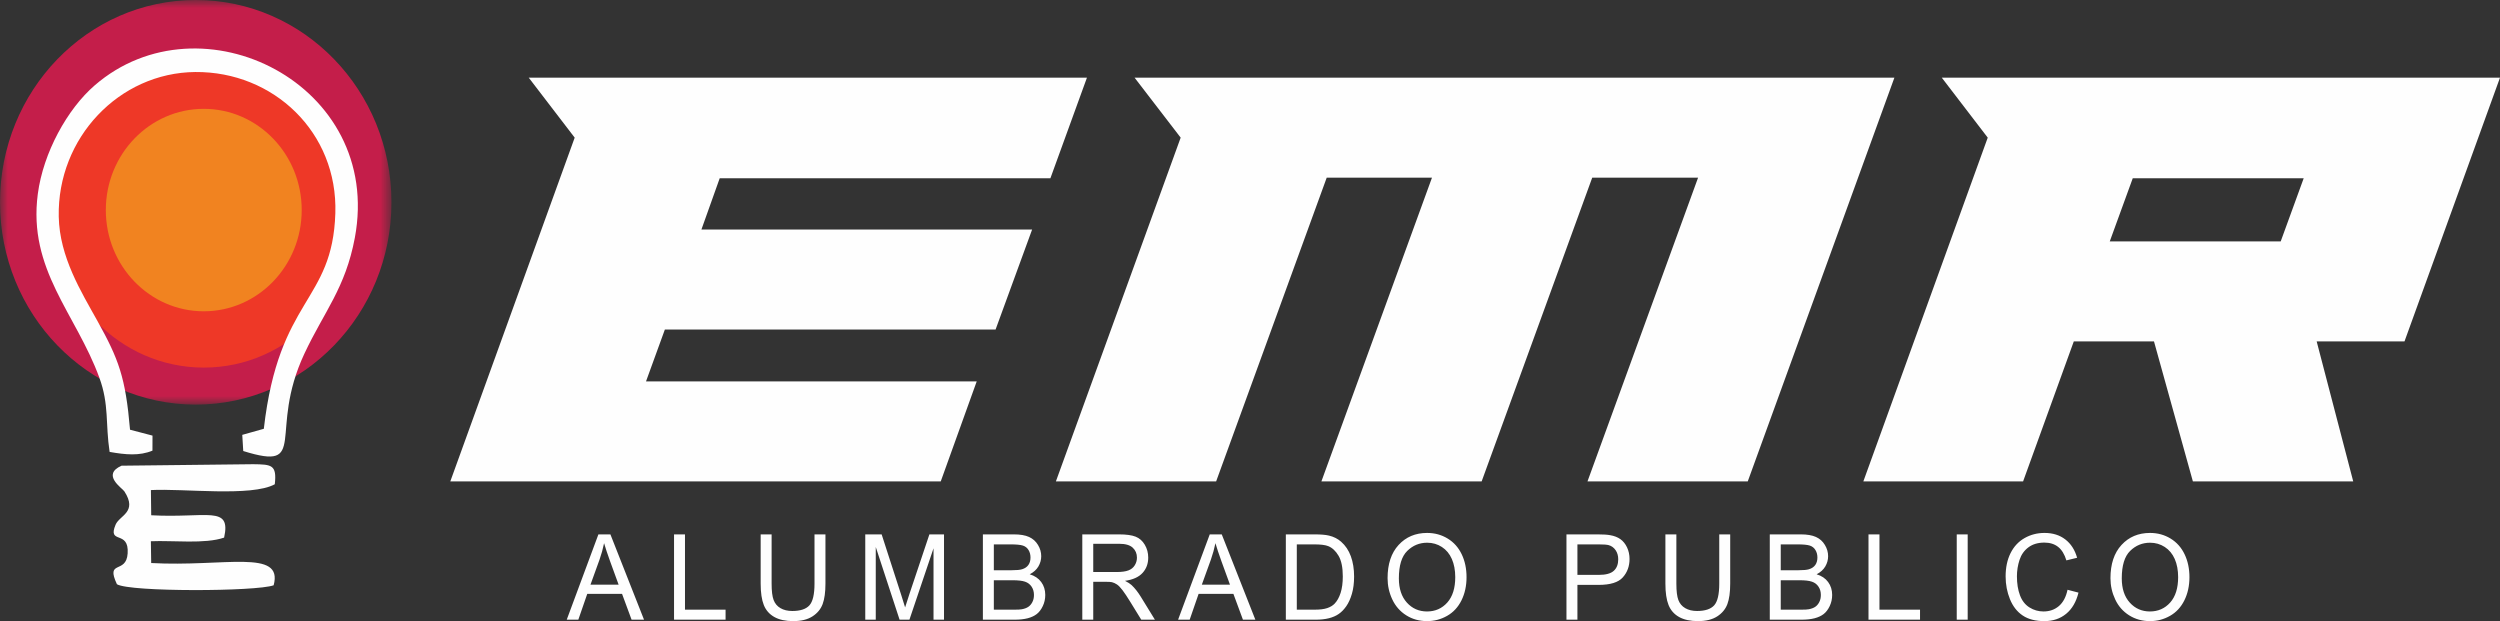 <?xml version="1.0" encoding="UTF-8"?>
<svg width="161px" height="40px" viewBox="0 0 161 40" version="1.1" xmlns="http://www.w3.org/2000/svg" xmlns:xlink="http://www.w3.org/1999/xlink">
    <rect x="0" y="0" width="161" height="40" fill="#333333" stroke="none"/>
    <title>@logo_white</title>
    <defs>
        <polygon id="path-1" points="0 0 25.21 0 25.21 26.056 0 26.056"></polygon>
    </defs>
    <g id="Layout" stroke="none" stroke-width="1" fill="none" fill-rule="evenodd">
        <g id="home" transform="translate(-45, -20)">
            <g id="Group" transform="translate(45, 20)">
                <polygon id="Fill-1" fill="#FEFEFE" points="46.349 11.48 67.646 11.48 70 5 34.049 5 37.01 8.864 29 31 60.585 31 62.901 24.56 41.604 24.56 42.818 21.22 64.116 21.22 66.469 14.78 45.172 14.78"></polygon>
                <polygon id="Fill-2" fill="#FEFEFE" points="76.035 8.864 68 31 78.32 31 85.441 11.44 92.22 11.44 85.099 31 95.419 31 102.54 11.44 109.357 11.44 102.235 31 112.556 31 122 5 73.065 5"></polygon>
                <path d="M125.049,5 L128.01,8.864 L120,31 L130.288,31 L133.553,21.985 L138.716,21.985 L141.221,31 L151.547,31 L149.193,21.985 L154.85,21.985 L161,5 L125.049,5 Z M137.349,11.48 L148.358,11.48 L146.878,15.545 L135.869,15.545 L137.349,11.48 Z" id="Fill-3" fill="#FEFEFE"></path>
                <g id="Group-17">
                    <path d="M136.642,37.246 C136.642,37.908 136.814,38.428 137.158,38.808 C137.502,39.188 137.934,39.378 138.453,39.378 C138.983,39.378 139.417,39.187 139.76,38.803 C140.101,38.419 140.272,37.874 140.272,37.168 C140.272,36.722 140.199,36.332 140.053,35.999 C139.907,35.667 139.693,35.409 139.412,35.226 C139.13,35.043 138.815,34.951 138.464,34.951 C137.967,34.951 137.539,35.127 137.18,35.48 C136.821,35.833 136.642,36.422 136.642,37.246 L136.642,37.246 Z M135.914,37.234 C135.914,36.323 136.152,35.609 136.626,35.094 C137.1,34.579 137.711,34.321 138.461,34.321 C138.952,34.321 139.394,34.443 139.789,34.685 C140.182,34.926 140.483,35.264 140.689,35.698 C140.896,36.13 141,36.621 141,37.17 C141,37.726 140.891,38.225 140.673,38.664 C140.455,39.103 140.147,39.436 139.749,39.661 C139.349,39.888 138.919,40 138.457,40 C137.956,40 137.509,39.875 137.114,39.625 C136.721,39.376 136.421,39.036 136.219,38.603 C136.016,38.172 135.914,37.716 135.914,37.234 L135.914,37.234 Z M133.149,37.981 L133.855,38.165 C133.707,38.762 133.443,39.216 133.06,39.529 C132.678,39.843 132.21,40 131.657,40 C131.085,40 130.62,39.88 130.261,39.638 C129.902,39.398 129.63,39.049 129.443,38.592 C129.256,38.134 129.162,37.644 129.162,37.12 C129.162,36.548 129.267,36.049 129.479,35.623 C129.691,35.198 129.991,34.874 130.381,34.653 C130.771,34.431 131.2,34.321 131.668,34.321 C132.2,34.321 132.647,34.461 133.008,34.741 C133.371,35.021 133.623,35.414 133.766,35.92 L133.075,36.089 C132.953,35.69 132.773,35.398 132.539,35.217 C132.305,35.034 132.011,34.943 131.656,34.943 C131.249,34.943 130.907,35.044 130.634,35.246 C130.36,35.448 130.167,35.721 130.057,36.061 C129.946,36.402 129.89,36.754 129.89,37.116 C129.89,37.583 129.956,37.991 130.087,38.339 C130.218,38.688 130.422,38.947 130.699,39.12 C130.976,39.293 131.276,39.378 131.599,39.378 C131.992,39.378 132.324,39.261 132.596,39.027 C132.868,38.791 133.053,38.444 133.149,37.981 L133.149,37.981 Z M126.014,39.908 L126.719,39.908 L126.719,34.414 L126.014,34.414 L126.014,39.908 Z M120.331,39.908 L120.331,34.414 L121.037,34.414 L121.037,39.263 L123.65,39.263 L123.65,39.908 L120.331,39.908 Z M114.68,39.263 L116.004,39.263 C116.232,39.263 116.391,39.254 116.484,39.236 C116.645,39.207 116.781,39.157 116.89,39.087 C116.999,39.016 117.088,38.914 117.158,38.78 C117.229,38.646 117.263,38.491 117.263,38.316 C117.263,38.11 117.213,37.932 117.11,37.78 C117.009,37.627 116.868,37.521 116.687,37.46 C116.507,37.399 116.247,37.368 115.91,37.368 L114.68,37.368 L114.68,39.263 Z M114.68,36.723 L115.829,36.723 C116.141,36.723 116.365,36.702 116.5,36.659 C116.679,36.604 116.814,36.512 116.905,36.384 C116.995,36.256 117.041,36.097 117.041,35.904 C117.041,35.721 116.999,35.559 116.913,35.421 C116.829,35.282 116.708,35.186 116.551,35.135 C116.394,35.084 116.124,35.058 115.743,35.058 L114.68,35.058 L114.68,36.723 Z M113.974,39.908 L113.974,34.414 L115.969,34.414 C116.375,34.414 116.7,34.469 116.947,34.58 C117.192,34.691 117.384,34.862 117.522,35.094 C117.662,35.324 117.731,35.566 117.731,35.819 C117.731,36.053 117.669,36.274 117.547,36.482 C117.424,36.689 117.239,36.856 116.99,36.984 C117.312,37.081 117.559,37.248 117.731,37.483 C117.904,37.717 117.991,37.995 117.991,38.314 C117.991,38.573 117.938,38.812 117.833,39.033 C117.728,39.254 117.598,39.425 117.443,39.545 C117.288,39.664 117.094,39.755 116.861,39.816 C116.627,39.877 116.342,39.908 116.003,39.908 L113.974,39.908 Z M110.72,34.414 L111.425,34.414 L111.425,37.587 C111.425,38.139 111.364,38.578 111.244,38.903 C111.123,39.226 110.905,39.491 110.591,39.694 C110.275,39.898 109.863,40 109.351,40 C108.855,40 108.448,39.912 108.132,39.734 C107.815,39.556 107.59,39.3 107.455,38.964 C107.32,38.628 107.252,38.169 107.252,37.587 L107.252,34.414 L107.958,34.414 L107.958,37.585 C107.958,38.062 108.001,38.415 108.086,38.64 C108.172,38.867 108.318,39.042 108.527,39.164 C108.735,39.286 108.99,39.348 109.29,39.348 C109.805,39.348 110.173,39.226 110.392,38.985 C110.611,38.742 110.72,38.276 110.72,37.585 L110.72,34.414 Z M101.586,37.023 L102.959,37.023 C103.415,37.023 103.736,36.936 103.928,36.76 C104.119,36.585 104.214,36.34 104.214,36.021 C104.214,35.792 104.158,35.595 104.046,35.432 C103.933,35.268 103.785,35.159 103.602,35.107 C103.483,35.075 103.264,35.058 102.946,35.058 L101.586,35.058 L101.586,37.023 Z M100.88,39.908 L100.88,34.414 L102.888,34.414 C103.24,34.414 103.51,34.431 103.697,34.466 C103.958,34.511 104.177,34.596 104.354,34.722 C104.531,34.848 104.673,35.025 104.781,35.251 C104.888,35.478 104.942,35.727 104.942,35.999 C104.942,36.465 104.798,36.86 104.51,37.182 C104.223,37.506 103.702,37.667 102.95,37.667 L101.586,37.667 L101.586,39.908 L100.88,39.908 Z M90.087,37.246 C90.087,37.908 90.259,38.428 90.603,38.808 C90.947,39.188 91.379,39.378 91.899,39.378 C92.428,39.378 92.863,39.187 93.206,38.803 C93.547,38.419 93.718,37.874 93.718,37.168 C93.718,36.722 93.645,36.332 93.499,35.999 C93.353,35.667 93.139,35.409 92.858,35.226 C92.576,35.043 92.26,34.951 91.91,34.951 C91.412,34.951 90.984,35.127 90.626,35.48 C90.267,35.833 90.087,36.422 90.087,37.246 L90.087,37.246 Z M89.36,37.234 C89.36,36.323 89.597,35.609 90.071,35.094 C90.545,34.579 91.156,34.321 91.906,34.321 C92.398,34.321 92.839,34.443 93.234,34.685 C93.628,34.926 93.928,35.264 94.135,35.698 C94.342,36.13 94.445,36.621 94.445,37.17 C94.445,37.726 94.337,38.225 94.119,38.664 C93.901,39.103 93.593,39.436 93.194,39.661 C92.795,39.888 92.364,40 91.903,40 C91.401,40 90.955,39.875 90.56,39.625 C90.166,39.376 89.867,39.036 89.664,38.603 C89.461,38.172 89.36,37.716 89.36,37.234 L89.36,37.234 Z M83.514,39.263 L84.647,39.263 C84.997,39.263 85.272,39.23 85.471,39.162 C85.671,39.094 85.829,39 85.948,38.877 C86.114,38.704 86.243,38.472 86.336,38.18 C86.429,37.888 86.476,37.535 86.476,37.12 C86.476,36.544 86.385,36.102 86.203,35.792 C86.021,35.483 85.799,35.276 85.538,35.171 C85.35,35.095 85.047,35.058 84.629,35.058 L83.514,35.058 L83.514,39.263 Z M82.808,39.908 L82.808,34.414 L84.64,34.414 C85.053,34.414 85.369,34.439 85.586,34.492 C85.891,34.564 86.151,34.696 86.366,34.885 C86.647,35.131 86.856,35.443 86.995,35.824 C87.134,36.205 87.204,36.641 87.204,37.131 C87.204,37.548 87.157,37.918 87.063,38.24 C86.969,38.562 86.847,38.83 86.7,39.041 C86.552,39.252 86.391,39.418 86.215,39.538 C86.041,39.66 85.829,39.752 85.581,39.815 C85.333,39.877 85.048,39.908 84.726,39.908 L82.808,39.908 Z M77.398,37.652 L79.21,37.652 L78.655,36.129 C78.488,35.666 78.362,35.283 78.274,34.981 C78.201,35.339 78.103,35.691 77.981,36.039 L77.398,37.652 Z M75.869,39.908 L77.908,34.414 L78.681,34.414 L80.845,39.908 L80.045,39.908 L79.43,38.243 L77.191,38.243 L76.615,39.908 L75.869,39.908 Z M70.405,36.838 L71.915,36.838 C72.236,36.838 72.486,36.804 72.667,36.735 C72.848,36.667 72.985,36.557 73.078,36.405 C73.172,36.254 73.219,36.09 73.219,35.913 C73.219,35.653 73.129,35.438 72.947,35.27 C72.765,35.103 72.478,35.02 72.085,35.02 L70.405,35.02 L70.405,36.838 Z M69.7,39.908 L69.7,34.414 L72.056,34.414 C72.53,34.414 72.89,34.463 73.136,34.562 C73.382,34.66 73.579,34.834 73.726,35.084 C73.873,35.333 73.946,35.609 73.946,35.911 C73.946,36.301 73.824,36.63 73.58,36.897 C73.336,37.165 72.96,37.333 72.45,37.406 C72.637,37.498 72.778,37.591 72.875,37.68 C73.08,37.874 73.274,38.119 73.456,38.412 L74.376,39.908 L73.497,39.908 L72.794,38.765 C72.59,38.433 72.421,38.181 72.288,38.006 C72.155,37.831 72.036,37.709 71.931,37.639 C71.827,37.57 71.719,37.521 71.61,37.493 C71.531,37.477 71.401,37.468 71.219,37.468 L70.405,37.468 L70.405,39.908 L69.7,39.908 Z M64.003,39.263 L65.327,39.263 C65.555,39.263 65.715,39.254 65.808,39.236 C65.968,39.207 66.105,39.157 66.213,39.087 C66.322,39.016 66.411,38.914 66.482,38.78 C66.553,38.646 66.587,38.491 66.587,38.316 C66.587,38.11 66.536,37.932 66.434,37.78 C66.332,37.627 66.191,37.521 66.011,37.46 C65.831,37.399 65.571,37.368 65.233,37.368 L64.003,37.368 L64.003,39.263 Z M64.003,36.723 L65.153,36.723 C65.465,36.723 65.689,36.702 65.824,36.659 C66.003,36.604 66.138,36.512 66.228,36.384 C66.319,36.256 66.364,36.097 66.364,35.904 C66.364,35.721 66.322,35.559 66.237,35.421 C66.153,35.282 66.032,35.186 65.874,35.135 C65.717,35.084 65.447,35.058 65.066,35.058 L64.003,35.058 L64.003,36.723 Z M63.298,39.908 L63.298,34.414 L65.293,34.414 C65.699,34.414 66.024,34.469 66.27,34.58 C66.515,34.691 66.707,34.862 66.846,35.094 C66.986,35.324 67.055,35.566 67.055,35.819 C67.055,36.053 66.993,36.274 66.871,36.482 C66.748,36.689 66.562,36.856 66.314,36.984 C66.635,37.081 66.883,37.248 67.055,37.483 C67.228,37.717 67.315,37.995 67.315,38.314 C67.315,38.573 67.262,38.812 67.156,39.033 C67.051,39.254 66.921,39.425 66.766,39.545 C66.612,39.664 66.418,39.755 66.185,39.816 C65.951,39.877 65.665,39.908 65.326,39.908 L63.298,39.908 Z M55.723,39.908 L55.723,34.414 L56.778,34.414 L58.035,38.303 C58.151,38.665 58.235,38.936 58.289,39.116 C58.349,38.917 58.444,38.623 58.573,38.235 L59.853,34.414 L60.794,34.414 L60.794,39.908 L60.119,39.908 L60.119,35.311 L58.567,39.908 L57.933,39.908 L56.399,35.227 L56.399,39.908 L55.723,39.908 Z M52.454,34.414 L53.159,34.414 L53.159,37.587 C53.159,38.139 53.098,38.578 52.978,38.903 C52.857,39.226 52.639,39.491 52.325,39.694 C52.009,39.898 51.597,40 51.085,40 C50.589,40 50.182,39.912 49.866,39.734 C49.55,39.556 49.324,39.3 49.189,38.964 C49.055,38.628 48.987,38.169 48.987,37.587 L48.987,34.414 L49.692,34.414 L49.692,37.585 C49.692,38.062 49.735,38.415 49.821,38.64 C49.906,38.867 50.052,39.042 50.261,39.164 C50.469,39.286 50.724,39.348 51.025,39.348 C51.539,39.348 51.907,39.226 52.126,38.985 C52.345,38.742 52.454,38.276 52.454,37.585 L52.454,34.414 Z M43.408,39.908 L43.408,34.414 L44.113,34.414 L44.113,39.263 L46.727,39.263 L46.727,39.908 L43.408,39.908 Z M38.027,37.652 L39.839,37.652 L39.284,36.129 C39.117,35.666 38.991,35.283 38.903,34.981 C38.83,35.339 38.733,35.691 38.61,36.039 L38.027,37.652 Z M36.498,39.908 L38.537,34.414 L39.31,34.414 L41.475,39.908 L40.674,39.908 L40.059,38.243 L37.82,38.243 L37.244,39.908 L36.498,39.908 Z" id="Fill-4" fill="#FEFEFE"></path>
                    <path d="M7.53,37.625 C8.357,38.13 16.505,38.1 17.623,37.692 C18.265,35.321 14.43,36.521 9.737,36.259 L9.716,34.856 C11.142,34.793 13.191,35.05 14.433,34.622 C14.9,32.512 13.317,33.381 9.738,33.183 L9.718,31.561 C11.774,31.445 16.199,32.011 17.697,31.186 C17.836,29.931 17.497,29.909 16.301,29.895 L7.828,29.991 C6.513,30.576 7.875,31.435 8.009,31.643 C8.88,32.987 7.696,33.183 7.442,33.794 C6.905,35.085 8.322,34.104 8.221,35.64 C8.131,37.001 6.782,36.017 7.53,37.625" id="Fill-6" fill="#FEFEFE"></path>
                    <g id="Group-10">
                        <mask id="mask-2" fill="white">
                            <use xlink:href="#path-1"></use>
                        </mask>
                        <g id="Clip-9"></g>
                        <path d="M12.605,0 C19.567,0 25.21,5.833 25.21,13.028 C25.21,20.223 19.567,26.056 12.605,26.056 C5.643,26.056 -3.04318638e-05,20.223 -3.04318638e-05,13.028 C-3.04318638e-05,5.833 5.643,0 12.605,0" id="Fill-8" fill="#C41E4A" mask="url(#mask-2)"></path>
                    </g>
                    <path d="M13.122,3.382 C18.544,3.382 22.939,7.924 22.939,13.528 C22.939,19.131 18.544,23.673 13.122,23.673 C7.701,23.673 3.306,19.131 3.306,13.528 C3.306,7.924 7.701,3.382 13.122,3.382" id="Fill-11" fill="#EE3827"></path>
                    <path d="M13.122,7.009 C16.606,7.009 19.43,9.927 19.43,13.528 C19.43,17.128 16.606,20.047 13.122,20.047 C9.639,20.047 6.815,17.128 6.815,13.528 C6.815,9.927 9.639,7.009 13.122,7.009" id="Fill-13" fill="#F18320"></path>
                    <path d="M7.059,29.103 C8.088,29.286 8.983,29.369 9.818,29.021 L9.821,28.053 L8.374,27.673 C8.086,24.287 7.638,23.127 6.281,20.681 C5.228,18.783 3.836,16.56 3.783,13.954 C3.681,8.878 7.678,4.681 12.572,4.638 C17.605,4.595 21.763,8.518 21.596,13.736 C21.412,19.501 17.959,19.132 16.99,27.614 L15.602,28.005 L15.665,29.046 C19.956,30.384 17.224,27.857 19.606,22.77 C20.873,20.066 22.245,18.556 22.851,15.316 C24.706,5.415 12.941,-0.416 6.103,5.493 C4.334,7.021 2.785,9.832 2.435,12.488 C1.791,17.372 4.881,20.182 6.396,24.316 C7.039,26.067 6.782,27.289 7.059,29.103" id="Fill-15" fill="#FEFEFE"></path>
                </g>
            </g>
        </g>
    </g>
</svg>